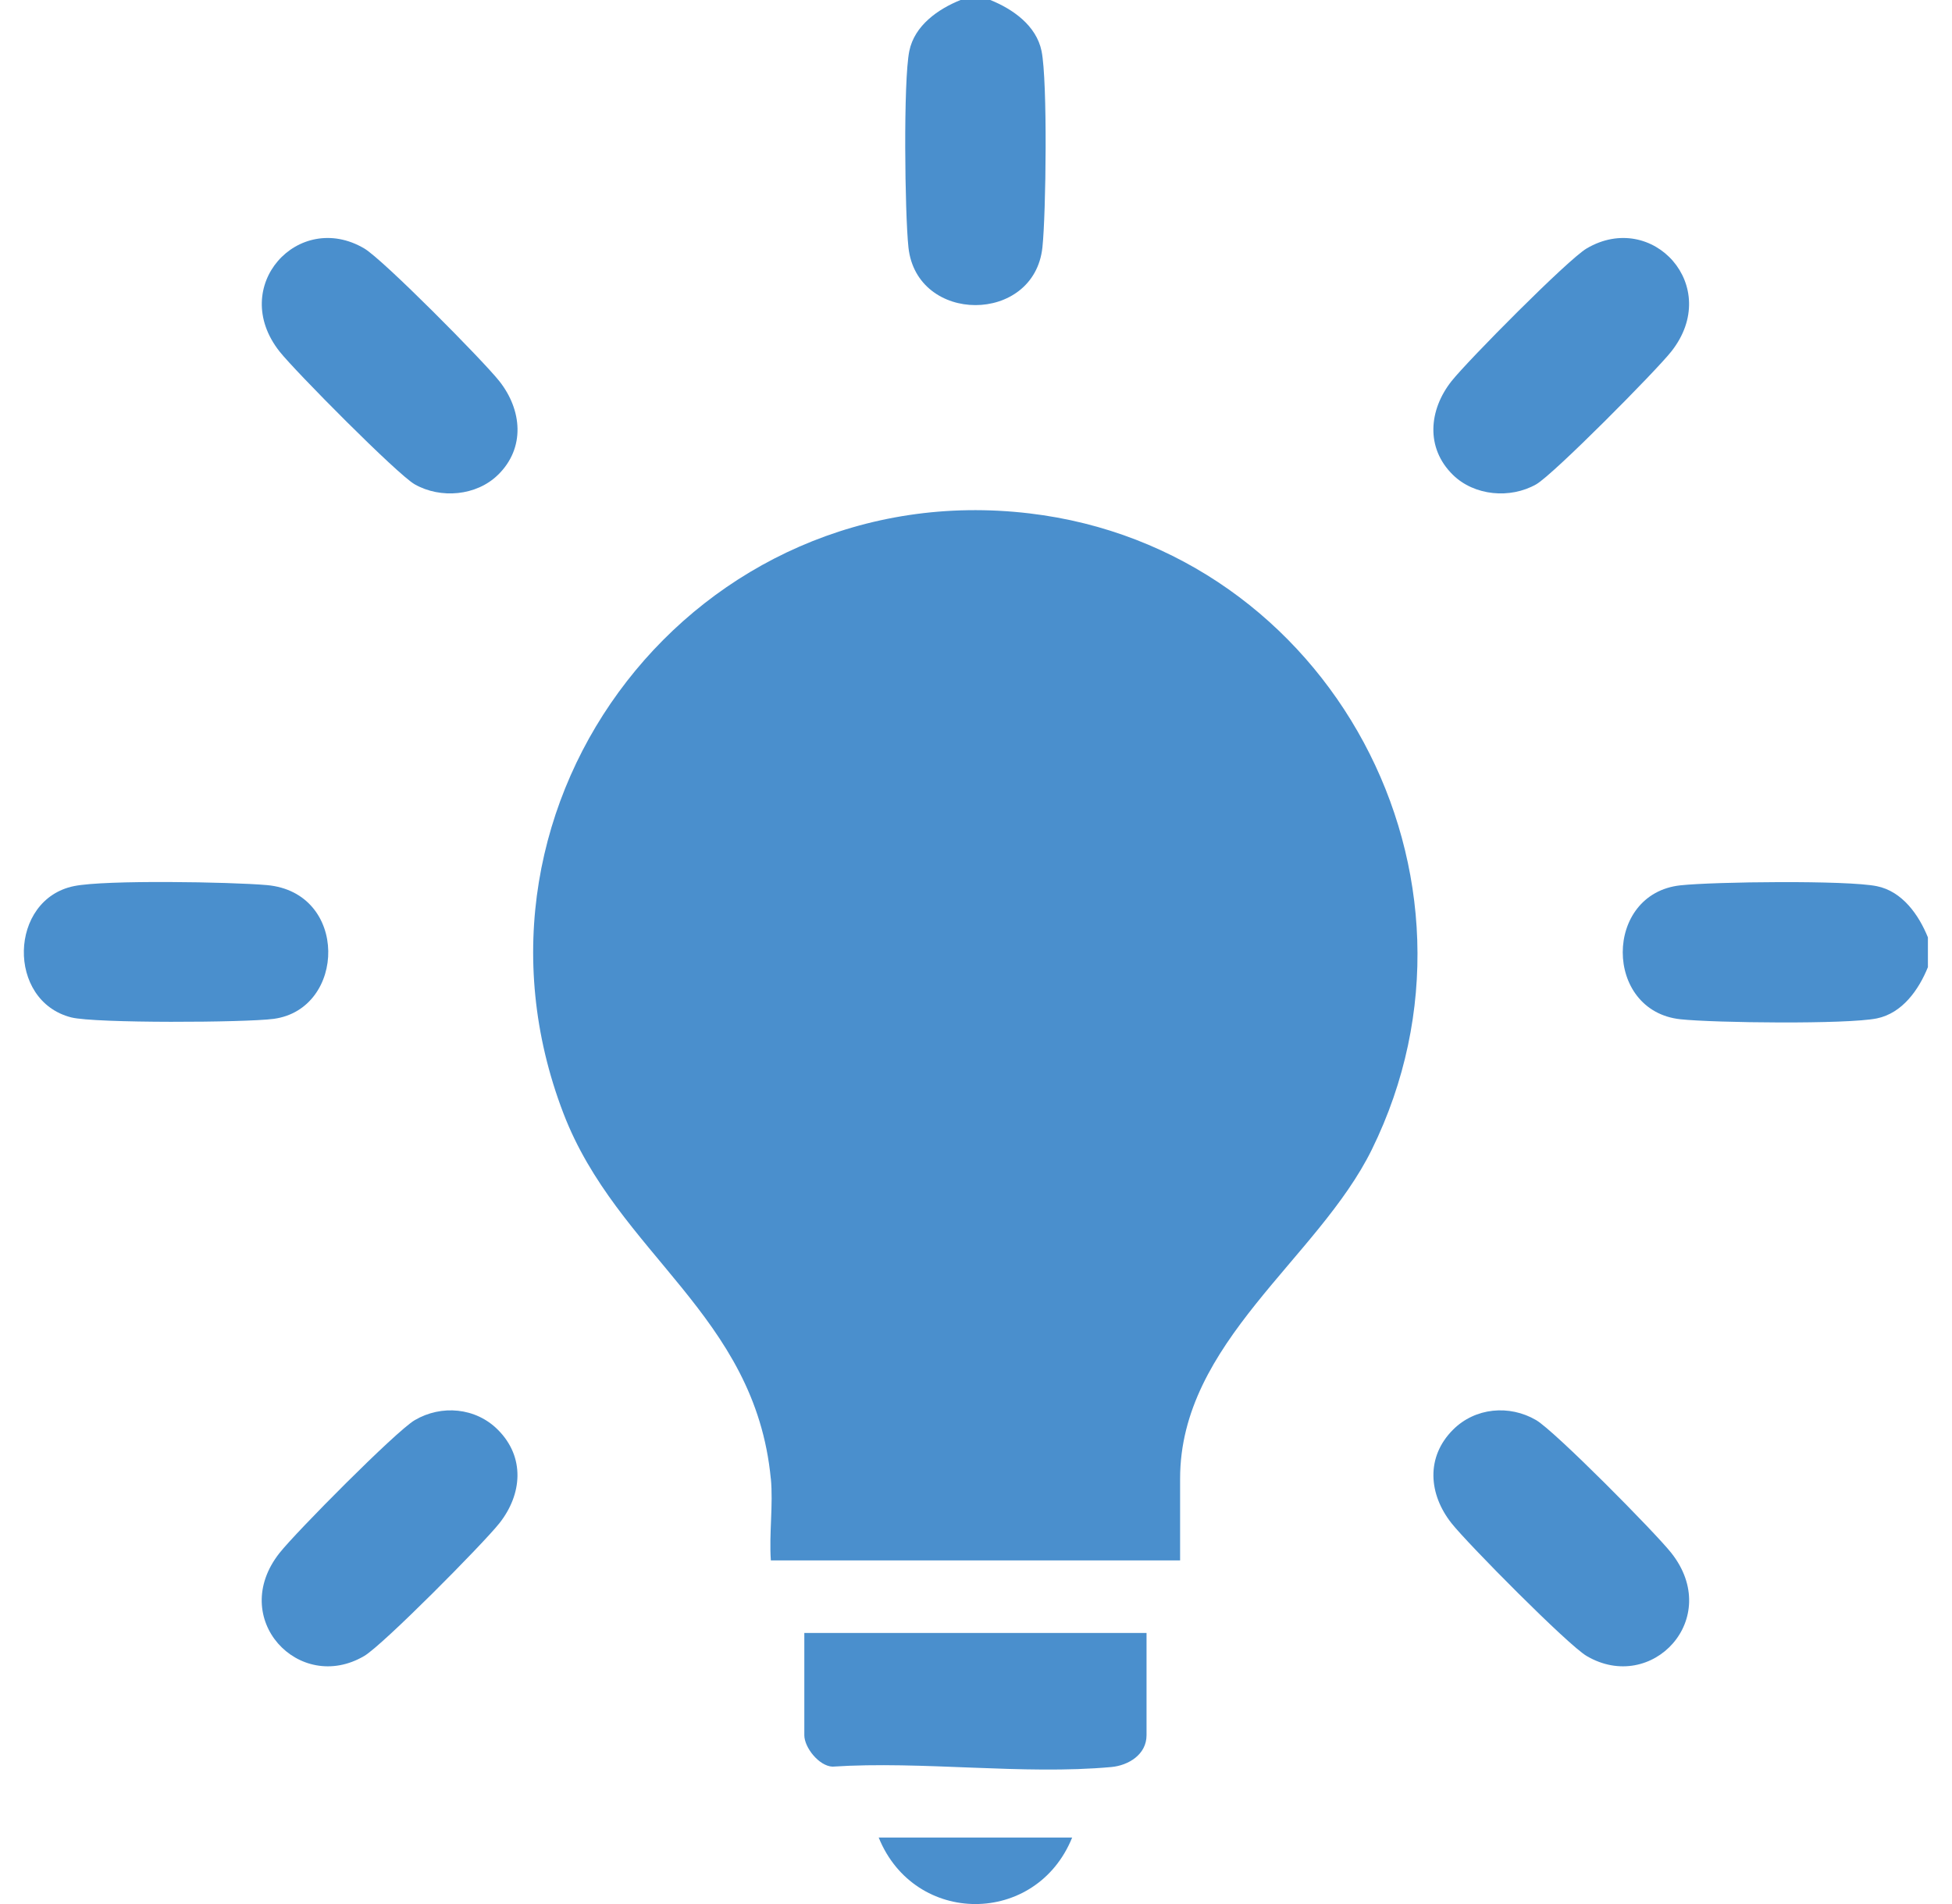 <svg width="41" height="40" viewBox="0 0 41 40" fill="none" xmlns="http://www.w3.org/2000/svg">
<g clip-path="url(#clip0_139_28506)">
<path d="M20.8 0C21.271 0.189 21.767 0.535 21.877 1.073C22.005 1.701 21.971 4.487 21.895 5.197C21.722 6.814 19.255 6.814 19.081 5.197C19.005 4.486 18.971 1.701 19.099 1.073C19.208 0.535 19.705 0.189 20.176 0L20.8 0Z" fill="#4A8FCD"/>
<path d="M40.494 19.693V20.318C40.304 20.789 39.959 21.285 39.421 21.395C38.792 21.522 36.007 21.489 35.297 21.413C33.68 21.24 33.68 18.773 35.297 18.599C36.007 18.523 38.792 18.489 39.421 18.617C39.959 18.726 40.304 19.223 40.494 19.693Z" fill="#4A8FCD"/>
<path d="M16.19 31.063C15.859 27.617 12.968 26.349 11.833 23.386C9.314 16.811 14.647 9.961 21.62 10.785C27.942 11.532 31.633 18.418 28.814 24.15C27.685 26.446 24.787 28.202 24.787 31.062V32.781H16.191C16.152 32.225 16.243 31.609 16.191 31.062L16.19 31.063Z" fill="#4A8FCD"/>
<path d="M24.082 34.305V36.454C24.082 36.861 23.7 37.089 23.344 37.122C21.488 37.292 19.368 36.99 17.484 37.114C17.197 37.099 16.894 36.708 16.894 36.454V34.305H24.083H24.082Z" fill="#4A8FCD"/>
<path d="M10.457 30.036C11.032 30.61 10.97 31.393 10.488 32.002C10.146 32.433 8.043 34.559 7.649 34.79C6.281 35.593 4.781 34.002 5.873 32.623C6.214 32.191 8.317 30.066 8.711 29.835C9.271 29.506 9.992 29.57 10.457 30.036Z" fill="#4A8FCD"/>
<path d="M30.519 30.036C30.984 29.57 31.705 29.506 32.265 29.834C32.659 30.065 34.761 32.191 35.103 32.623C36.195 34.002 34.695 35.593 33.327 34.79C32.933 34.559 30.83 32.433 30.489 32.002C30.006 31.392 29.945 30.61 30.519 30.036Z" fill="#4A8FCD"/>
<path d="M10.459 9.976C10.009 10.418 9.255 10.484 8.711 10.175C8.351 9.972 6.195 7.794 5.873 7.386C4.79 6.016 6.267 4.406 7.65 5.219C8.044 5.45 10.147 7.576 10.488 8.007C10.966 8.612 11.038 9.41 10.46 9.976L10.459 9.976Z" fill="#4A8FCD"/>
<path d="M30.517 9.976C29.939 9.409 30.011 8.611 30.488 8.007C30.83 7.576 32.933 5.45 33.327 5.219C34.709 4.406 36.187 6.016 35.103 7.386C34.781 7.794 32.624 9.972 32.266 10.175C31.721 10.484 30.968 10.418 30.517 9.976L30.517 9.976Z" fill="#4A8FCD"/>
<path d="M1.556 18.615C2.217 18.481 4.85 18.528 5.604 18.594C7.33 18.747 7.271 21.197 5.751 21.404C5.16 21.484 1.996 21.5 1.497 21.374C0.135 21.028 0.184 18.893 1.556 18.615Z" fill="#4A8FCD"/>
<path d="M22.52 38.603C21.766 40.466 19.21 40.467 18.456 38.603H22.52Z" fill="#4A8FCD"/>
</g>
<defs>
<clipPath id="clip0_139_28506">
<rect width="39.992" height="40" fill="white" transform="translate(0.5)"/>
</clipPath>
</defs>
</svg>
